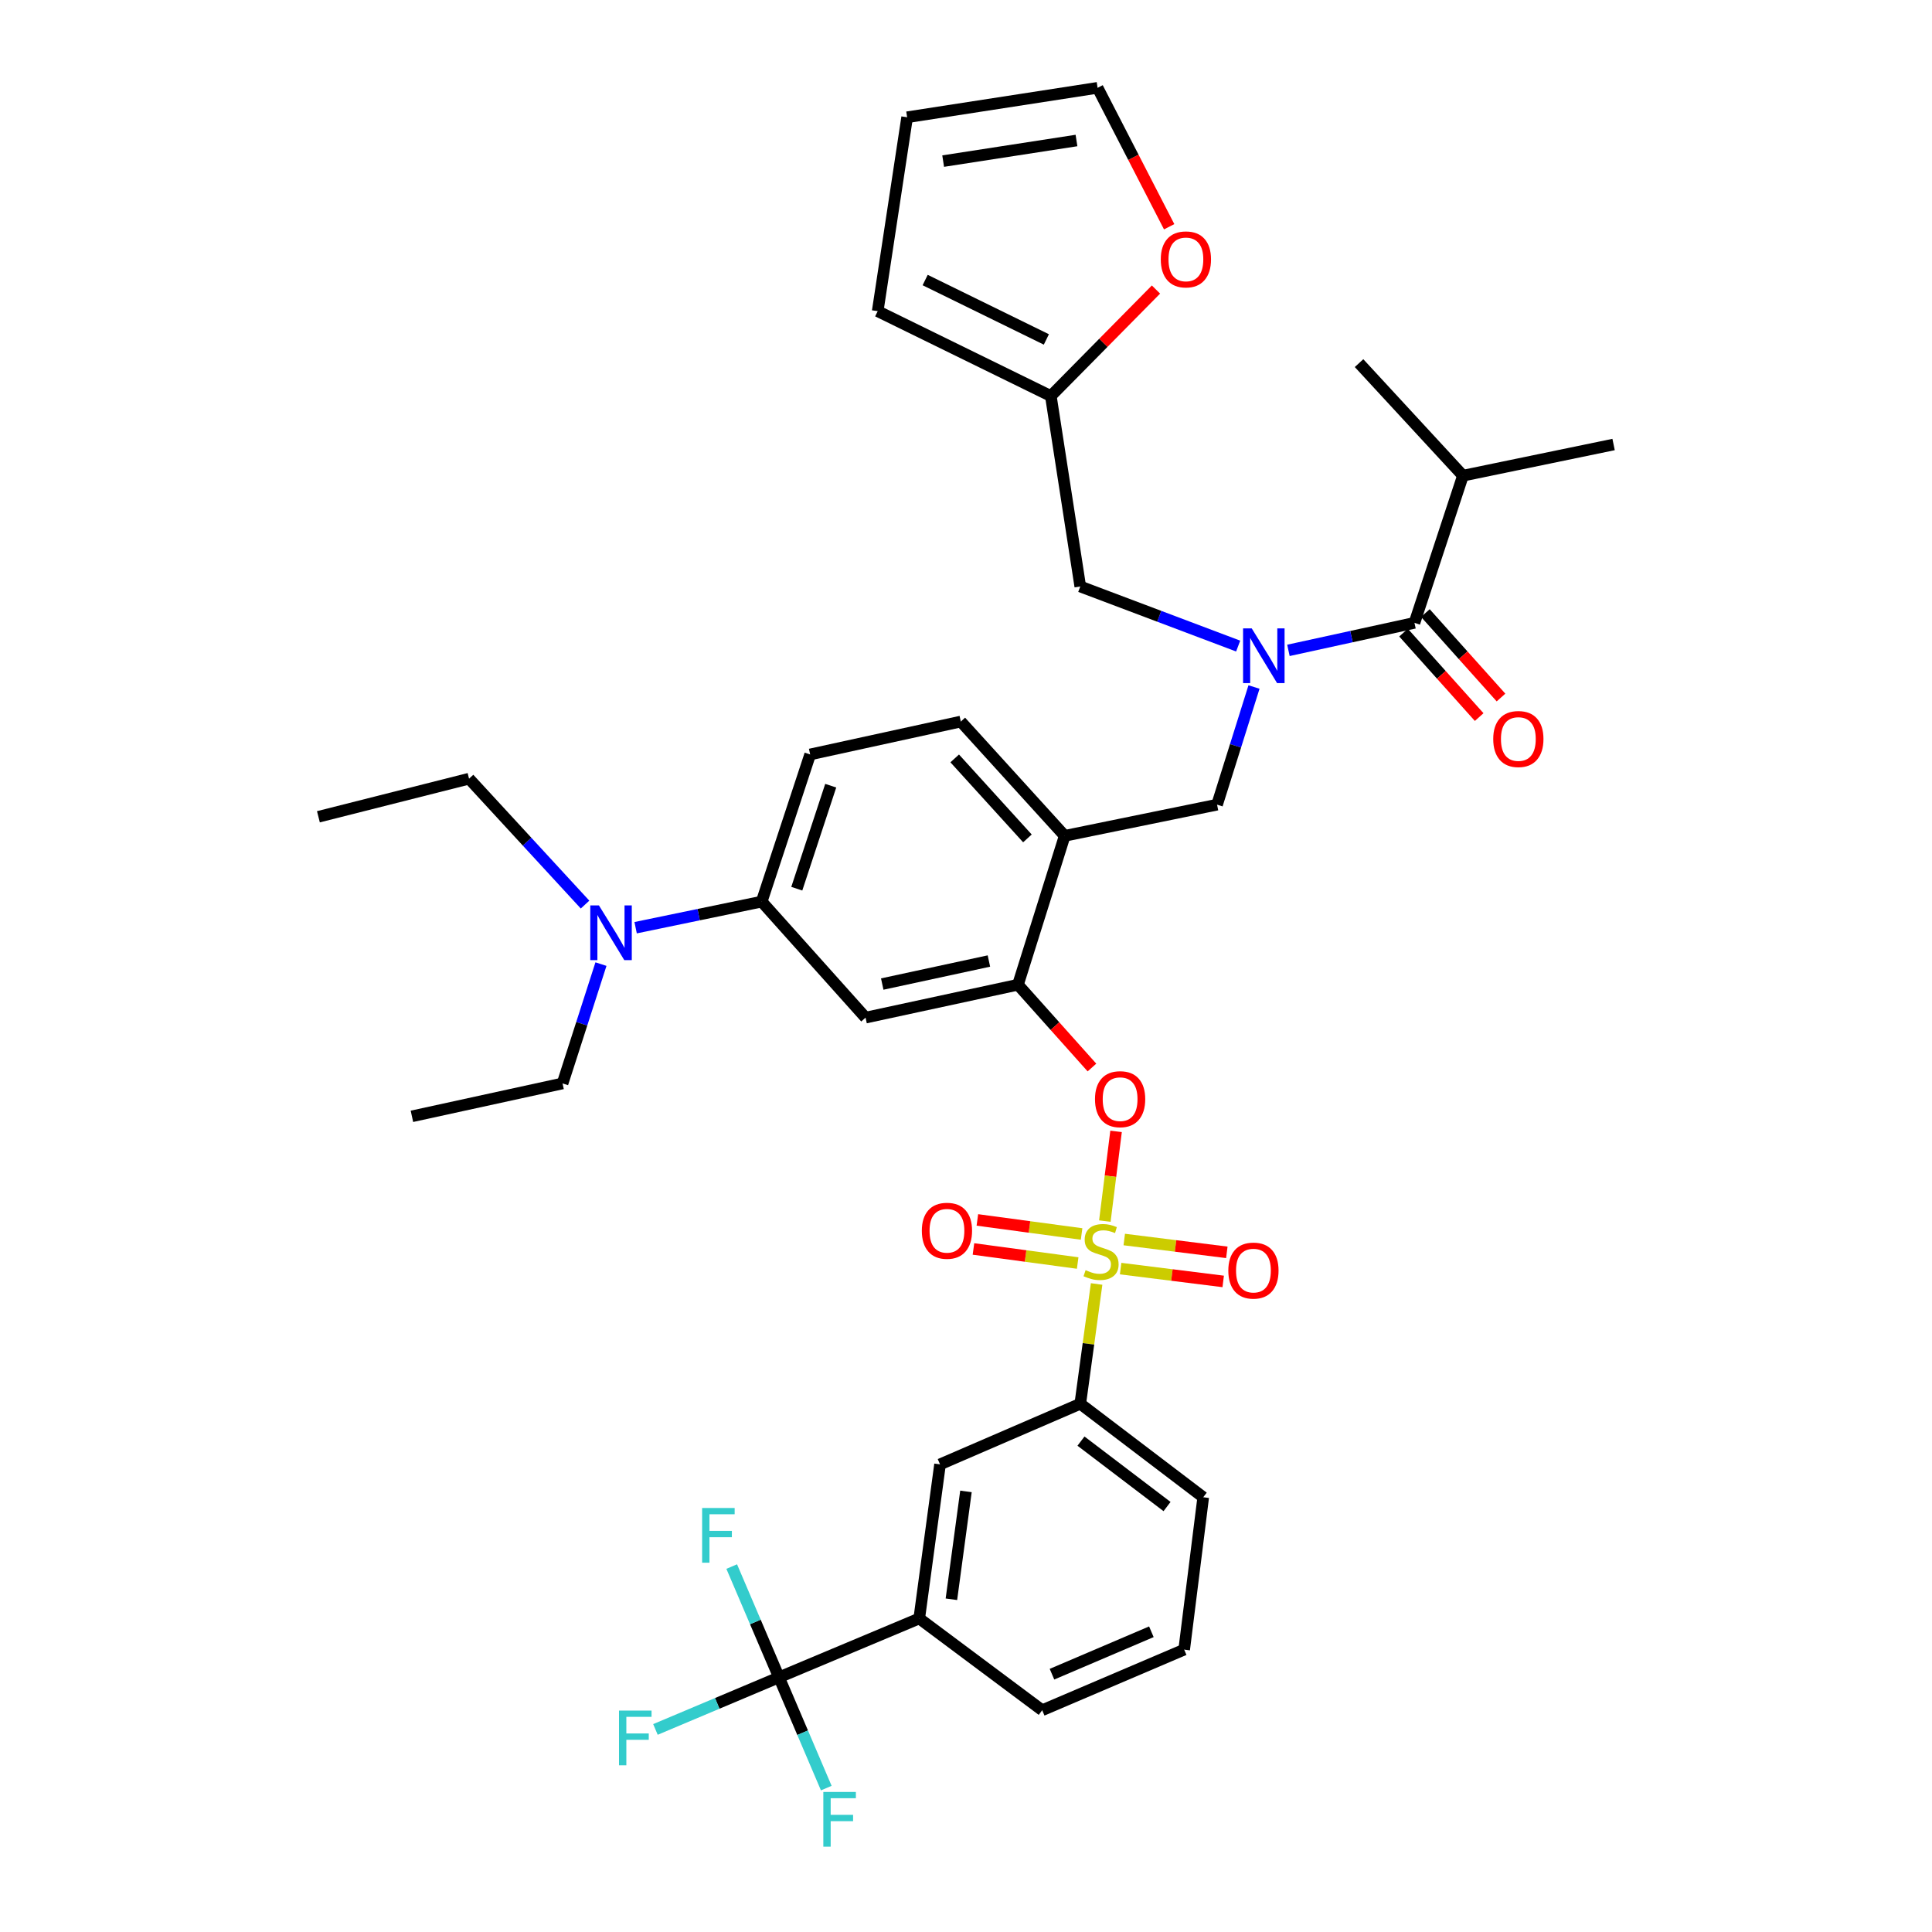 <?xml version='1.0' encoding='iso-8859-1'?>
<svg version='1.1' baseProfile='full'
              xmlns='http://www.w3.org/2000/svg'
                      xmlns:rdkit='http://www.rdkit.org/xml'
                      xmlns:xlink='http://www.w3.org/1999/xlink'
                  xml:space='preserve'
width='1000px' height='1000px' viewBox='0 0 1000 1000'>
<!-- END OF HEADER -->
<rect style='opacity:1.0;fill:#FFFFFF;stroke:none' width='1000' height='1000' x='0' y='0'> </rect>
<path class='bond-0' d='M 726.474,327.443 L 746.046,349.3' style='fill:none;fill-rule:evenodd;stroke:#000000;stroke-width:6px;stroke-linecap:butt;stroke-linejoin:miter;stroke-opacity:1' />
<path class='bond-0' d='M 746.046,349.3 L 765.618,371.157' style='fill:none;fill-rule:evenodd;stroke:#FF0000;stroke-width:6px;stroke-linecap:butt;stroke-linejoin:miter;stroke-opacity:1' />
<path class='bond-0' d='M 737.774,317.324 L 757.346,339.181' style='fill:none;fill-rule:evenodd;stroke:#000000;stroke-width:6px;stroke-linecap:butt;stroke-linejoin:miter;stroke-opacity:1' />
<path class='bond-0' d='M 757.346,339.181 L 776.918,361.038' style='fill:none;fill-rule:evenodd;stroke:#FF0000;stroke-width:6px;stroke-linecap:butt;stroke-linejoin:miter;stroke-opacity:1' />
<path class='bond-1' d='M 732.124,322.383 L 757.219,246.205' style='fill:none;fill-rule:evenodd;stroke:#000000;stroke-width:6px;stroke-linecap:butt;stroke-linejoin:miter;stroke-opacity:1' />
<path class='bond-2' d='M 732.124,322.383 L 699.505,329.508' style='fill:none;fill-rule:evenodd;stroke:#000000;stroke-width:6px;stroke-linecap:butt;stroke-linejoin:miter;stroke-opacity:1' />
<path class='bond-2' d='M 699.505,329.508 L 666.886,336.632' style='fill:none;fill-rule:evenodd;stroke:#0000FF;stroke-width:6px;stroke-linecap:butt;stroke-linejoin:miter;stroke-opacity:1' />
<path class='bond-3' d='M 649.071,355.594 L 639.51,386.044' style='fill:none;fill-rule:evenodd;stroke:#0000FF;stroke-width:6px;stroke-linecap:butt;stroke-linejoin:miter;stroke-opacity:1' />
<path class='bond-3' d='M 639.51,386.044 L 629.949,416.494' style='fill:none;fill-rule:evenodd;stroke:#000000;stroke-width:6px;stroke-linecap:butt;stroke-linejoin:miter;stroke-opacity:1' />
<path class='bond-4' d='M 640.872,334.404 L 600.01,318.985' style='fill:none;fill-rule:evenodd;stroke:#0000FF;stroke-width:6px;stroke-linecap:butt;stroke-linejoin:miter;stroke-opacity:1' />
<path class='bond-4' d='M 600.01,318.985 L 559.148,303.567' style='fill:none;fill-rule:evenodd;stroke:#000000;stroke-width:6px;stroke-linecap:butt;stroke-linejoin:miter;stroke-opacity:1' />
<path class='bond-5' d='M 757.219,246.205 L 835.192,230.077' style='fill:none;fill-rule:evenodd;stroke:#000000;stroke-width:6px;stroke-linecap:butt;stroke-linejoin:miter;stroke-opacity:1' />
<path class='bond-6' d='M 757.219,246.205 L 703.439,187.951' style='fill:none;fill-rule:evenodd;stroke:#000000;stroke-width:6px;stroke-linecap:butt;stroke-linejoin:miter;stroke-opacity:1' />
<path class='bond-7' d='M 419.339,390.497 L 394.244,466.675' style='fill:none;fill-rule:evenodd;stroke:#000000;stroke-width:6px;stroke-linecap:butt;stroke-linejoin:miter;stroke-opacity:1' />
<path class='bond-7' d='M 429.981,406.67 L 412.415,459.994' style='fill:none;fill-rule:evenodd;stroke:#000000;stroke-width:6px;stroke-linecap:butt;stroke-linejoin:miter;stroke-opacity:1' />
<path class='bond-8' d='M 419.339,390.497 L 497.312,373.475' style='fill:none;fill-rule:evenodd;stroke:#000000;stroke-width:6px;stroke-linecap:butt;stroke-linejoin:miter;stroke-opacity:1' />
<path class='bond-9' d='M 394.244,466.675 L 361.623,473.426' style='fill:none;fill-rule:evenodd;stroke:#000000;stroke-width:6px;stroke-linecap:butt;stroke-linejoin:miter;stroke-opacity:1' />
<path class='bond-9' d='M 361.623,473.426 L 329.002,480.178' style='fill:none;fill-rule:evenodd;stroke:#0000FF;stroke-width:6px;stroke-linecap:butt;stroke-linejoin:miter;stroke-opacity:1' />
<path class='bond-10' d='M 394.244,466.675 L 448.015,526.724' style='fill:none;fill-rule:evenodd;stroke:#000000;stroke-width:6px;stroke-linecap:butt;stroke-linejoin:miter;stroke-opacity:1' />
<path class='bond-11' d='M 448.015,526.724 L 526.89,509.694' style='fill:none;fill-rule:evenodd;stroke:#000000;stroke-width:6px;stroke-linecap:butt;stroke-linejoin:miter;stroke-opacity:1' />
<path class='bond-11' d='M 456.645,509.343 L 511.857,497.422' style='fill:none;fill-rule:evenodd;stroke:#000000;stroke-width:6px;stroke-linecap:butt;stroke-linejoin:miter;stroke-opacity:1' />
<path class='bond-12' d='M 526.89,509.694 L 551.083,432.623' style='fill:none;fill-rule:evenodd;stroke:#000000;stroke-width:6px;stroke-linecap:butt;stroke-linejoin:miter;stroke-opacity:1' />
<path class='bond-13' d='M 526.89,509.694 L 546.042,531.12' style='fill:none;fill-rule:evenodd;stroke:#000000;stroke-width:6px;stroke-linecap:butt;stroke-linejoin:miter;stroke-opacity:1' />
<path class='bond-13' d='M 546.042,531.12 L 565.194,552.546' style='fill:none;fill-rule:evenodd;stroke:#FF0000;stroke-width:6px;stroke-linecap:butt;stroke-linejoin:miter;stroke-opacity:1' />
<path class='bond-14' d='M 551.083,432.623 L 497.312,373.475' style='fill:none;fill-rule:evenodd;stroke:#000000;stroke-width:6px;stroke-linecap:butt;stroke-linejoin:miter;stroke-opacity:1' />
<path class='bond-14' d='M 531.794,433.954 L 494.154,392.55' style='fill:none;fill-rule:evenodd;stroke:#000000;stroke-width:6px;stroke-linecap:butt;stroke-linejoin:miter;stroke-opacity:1' />
<path class='bond-15' d='M 551.083,432.623 L 629.949,416.494' style='fill:none;fill-rule:evenodd;stroke:#000000;stroke-width:6px;stroke-linecap:butt;stroke-linejoin:miter;stroke-opacity:1' />
<path class='bond-16' d='M 577.674,585.597 L 574.772,608.814' style='fill:none;fill-rule:evenodd;stroke:#FF0000;stroke-width:6px;stroke-linecap:butt;stroke-linejoin:miter;stroke-opacity:1' />
<path class='bond-16' d='M 574.772,608.814 L 571.869,632.031' style='fill:none;fill-rule:evenodd;stroke:#CCCC00;stroke-width:6px;stroke-linecap:butt;stroke-linejoin:miter;stroke-opacity:1' />
<path class='bond-17' d='M 567.607,664.586 L 563.377,695.584' style='fill:none;fill-rule:evenodd;stroke:#CCCC00;stroke-width:6px;stroke-linecap:butt;stroke-linejoin:miter;stroke-opacity:1' />
<path class='bond-17' d='M 563.377,695.584 L 559.148,726.582' style='fill:none;fill-rule:evenodd;stroke:#000000;stroke-width:6px;stroke-linecap:butt;stroke-linejoin:miter;stroke-opacity:1' />
<path class='bond-18' d='M 559.829,638.704 L 532.858,635.069' style='fill:none;fill-rule:evenodd;stroke:#CCCC00;stroke-width:6px;stroke-linecap:butt;stroke-linejoin:miter;stroke-opacity:1' />
<path class='bond-18' d='M 532.858,635.069 L 505.886,631.433' style='fill:none;fill-rule:evenodd;stroke:#FF0000;stroke-width:6px;stroke-linecap:butt;stroke-linejoin:miter;stroke-opacity:1' />
<path class='bond-18' d='M 557.803,653.737 L 530.832,650.101' style='fill:none;fill-rule:evenodd;stroke:#CCCC00;stroke-width:6px;stroke-linecap:butt;stroke-linejoin:miter;stroke-opacity:1' />
<path class='bond-18' d='M 530.832,650.101 L 503.86,646.465' style='fill:none;fill-rule:evenodd;stroke:#FF0000;stroke-width:6px;stroke-linecap:butt;stroke-linejoin:miter;stroke-opacity:1' />
<path class='bond-19' d='M 580.035,656.625 L 606.58,659.943' style='fill:none;fill-rule:evenodd;stroke:#CCCC00;stroke-width:6px;stroke-linecap:butt;stroke-linejoin:miter;stroke-opacity:1' />
<path class='bond-19' d='M 606.58,659.943 L 633.126,663.262' style='fill:none;fill-rule:evenodd;stroke:#FF0000;stroke-width:6px;stroke-linecap:butt;stroke-linejoin:miter;stroke-opacity:1' />
<path class='bond-19' d='M 581.916,641.574 L 608.462,644.892' style='fill:none;fill-rule:evenodd;stroke:#CCCC00;stroke-width:6px;stroke-linecap:butt;stroke-linejoin:miter;stroke-opacity:1' />
<path class='bond-19' d='M 608.462,644.892 L 635.007,648.211' style='fill:none;fill-rule:evenodd;stroke:#FF0000;stroke-width:6px;stroke-linecap:butt;stroke-linejoin:miter;stroke-opacity:1' />
<path class='bond-20' d='M 543.912,204.982 L 571.122,177.424' style='fill:none;fill-rule:evenodd;stroke:#000000;stroke-width:6px;stroke-linecap:butt;stroke-linejoin:miter;stroke-opacity:1' />
<path class='bond-20' d='M 571.122,177.424 L 598.333,149.865' style='fill:none;fill-rule:evenodd;stroke:#FF0000;stroke-width:6px;stroke-linecap:butt;stroke-linejoin:miter;stroke-opacity:1' />
<path class='bond-21' d='M 543.912,204.982 L 454.293,161.061' style='fill:none;fill-rule:evenodd;stroke:#000000;stroke-width:6px;stroke-linecap:butt;stroke-linejoin:miter;stroke-opacity:1' />
<path class='bond-21' d='M 541.594,175.693 L 478.861,144.949' style='fill:none;fill-rule:evenodd;stroke:#000000;stroke-width:6px;stroke-linecap:butt;stroke-linejoin:miter;stroke-opacity:1' />
<path class='bond-22' d='M 543.912,204.982 L 559.148,303.567' style='fill:none;fill-rule:evenodd;stroke:#000000;stroke-width:6px;stroke-linecap:butt;stroke-linejoin:miter;stroke-opacity:1' />
<path class='bond-23' d='M 605.158,117.365 L 586.636,81.41' style='fill:none;fill-rule:evenodd;stroke:#FF0000;stroke-width:6px;stroke-linecap:butt;stroke-linejoin:miter;stroke-opacity:1' />
<path class='bond-23' d='M 586.636,81.41 L 568.114,45.455' style='fill:none;fill-rule:evenodd;stroke:#000000;stroke-width:6px;stroke-linecap:butt;stroke-linejoin:miter;stroke-opacity:1' />
<path class='bond-24' d='M 454.293,161.061 L 469.529,60.69' style='fill:none;fill-rule:evenodd;stroke:#000000;stroke-width:6px;stroke-linecap:butt;stroke-linejoin:miter;stroke-opacity:1' />
<path class='bond-25' d='M 568.114,45.455 L 469.529,60.69' style='fill:none;fill-rule:evenodd;stroke:#000000;stroke-width:6px;stroke-linecap:butt;stroke-linejoin:miter;stroke-opacity:1' />
<path class='bond-25' d='M 557.187,72.724 L 488.178,83.388' style='fill:none;fill-rule:evenodd;stroke:#000000;stroke-width:6px;stroke-linecap:butt;stroke-linejoin:miter;stroke-opacity:1' />
<path class='bond-26' d='M 403.21,868.185 L 475.798,837.714' style='fill:none;fill-rule:evenodd;stroke:#000000;stroke-width:6px;stroke-linecap:butt;stroke-linejoin:miter;stroke-opacity:1' />
<path class='bond-27' d='M 403.21,868.185 L 371.234,881.671' style='fill:none;fill-rule:evenodd;stroke:#000000;stroke-width:6px;stroke-linecap:butt;stroke-linejoin:miter;stroke-opacity:1' />
<path class='bond-27' d='M 371.234,881.671 L 339.257,895.156' style='fill:none;fill-rule:evenodd;stroke:#33CCCC;stroke-width:6px;stroke-linecap:butt;stroke-linejoin:miter;stroke-opacity:1' />
<path class='bond-28' d='M 403.21,868.185 L 415.444,896.852' style='fill:none;fill-rule:evenodd;stroke:#000000;stroke-width:6px;stroke-linecap:butt;stroke-linejoin:miter;stroke-opacity:1' />
<path class='bond-28' d='M 415.444,896.852 L 427.679,925.518' style='fill:none;fill-rule:evenodd;stroke:#33CCCC;stroke-width:6px;stroke-linecap:butt;stroke-linejoin:miter;stroke-opacity:1' />
<path class='bond-29' d='M 403.21,868.185 L 390.973,839.519' style='fill:none;fill-rule:evenodd;stroke:#000000;stroke-width:6px;stroke-linecap:butt;stroke-linejoin:miter;stroke-opacity:1' />
<path class='bond-29' d='M 390.973,839.519 L 378.735,810.853' style='fill:none;fill-rule:evenodd;stroke:#33CCCC;stroke-width:6px;stroke-linecap:butt;stroke-linejoin:miter;stroke-opacity:1' />
<path class='bond-30' d='M 559.148,726.582 L 486.559,757.955' style='fill:none;fill-rule:evenodd;stroke:#000000;stroke-width:6px;stroke-linecap:butt;stroke-linejoin:miter;stroke-opacity:1' />
<path class='bond-31' d='M 559.148,726.582 L 622.786,774.977' style='fill:none;fill-rule:evenodd;stroke:#000000;stroke-width:6px;stroke-linecap:butt;stroke-linejoin:miter;stroke-opacity:1' />
<path class='bond-31' d='M 559.512,745.915 L 604.059,779.791' style='fill:none;fill-rule:evenodd;stroke:#000000;stroke-width:6px;stroke-linecap:butt;stroke-linejoin:miter;stroke-opacity:1' />
<path class='bond-32' d='M 475.798,837.714 L 486.559,757.955' style='fill:none;fill-rule:evenodd;stroke:#000000;stroke-width:6px;stroke-linecap:butt;stroke-linejoin:miter;stroke-opacity:1' />
<path class='bond-32' d='M 492.444,827.778 L 499.977,771.947' style='fill:none;fill-rule:evenodd;stroke:#000000;stroke-width:6px;stroke-linecap:butt;stroke-linejoin:miter;stroke-opacity:1' />
<path class='bond-33' d='M 475.798,837.714 L 539.437,885.216' style='fill:none;fill-rule:evenodd;stroke:#000000;stroke-width:6px;stroke-linecap:butt;stroke-linejoin:miter;stroke-opacity:1' />
<path class='bond-34' d='M 622.786,774.977 L 612.927,853.843' style='fill:none;fill-rule:evenodd;stroke:#000000;stroke-width:6px;stroke-linecap:butt;stroke-linejoin:miter;stroke-opacity:1' />
<path class='bond-35' d='M 311.055,499.02 L 301.115,529.903' style='fill:none;fill-rule:evenodd;stroke:#0000FF;stroke-width:6px;stroke-linecap:butt;stroke-linejoin:miter;stroke-opacity:1' />
<path class='bond-35' d='M 301.115,529.903 L 291.176,560.785' style='fill:none;fill-rule:evenodd;stroke:#000000;stroke-width:6px;stroke-linecap:butt;stroke-linejoin:miter;stroke-opacity:1' />
<path class='bond-36' d='M 302.82,468.212 L 272.8,435.628' style='fill:none;fill-rule:evenodd;stroke:#0000FF;stroke-width:6px;stroke-linecap:butt;stroke-linejoin:miter;stroke-opacity:1' />
<path class='bond-36' d='M 272.8,435.628 L 242.781,403.045' style='fill:none;fill-rule:evenodd;stroke:#000000;stroke-width:6px;stroke-linecap:butt;stroke-linejoin:miter;stroke-opacity:1' />
<path class='bond-37' d='M 291.176,560.785 L 213.212,577.807' style='fill:none;fill-rule:evenodd;stroke:#000000;stroke-width:6px;stroke-linecap:butt;stroke-linejoin:miter;stroke-opacity:1' />
<path class='bond-38' d='M 242.781,403.045 L 164.808,422.763' style='fill:none;fill-rule:evenodd;stroke:#000000;stroke-width:6px;stroke-linecap:butt;stroke-linejoin:miter;stroke-opacity:1' />
<path class='bond-39' d='M 539.437,885.216 L 612.927,853.843' style='fill:none;fill-rule:evenodd;stroke:#000000;stroke-width:6px;stroke-linecap:butt;stroke-linejoin:miter;stroke-opacity:1' />
<path class='bond-39' d='M 544.505,866.56 L 595.948,844.599' style='fill:none;fill-rule:evenodd;stroke:#000000;stroke-width:6px;stroke-linecap:butt;stroke-linejoin:miter;stroke-opacity:1' />
<path  class='atom-1' d='M 647.891 325.254
L 657.171 340.254
Q 658.091 341.734, 659.571 344.414
Q 661.051 347.094, 661.131 347.254
L 661.131 325.254
L 664.891 325.254
L 664.891 353.574
L 661.011 353.574
L 651.051 337.174
Q 649.891 335.254, 648.651 333.054
Q 647.451 330.854, 647.091 330.174
L 647.091 353.574
L 643.411 353.574
L 643.411 325.254
L 647.891 325.254
' fill='#0000FF'/>
<path  class='atom-2' d='M 772.895 382.513
Q 772.895 375.713, 776.255 371.913
Q 779.615 368.113, 785.895 368.113
Q 792.175 368.113, 795.535 371.913
Q 798.895 375.713, 798.895 382.513
Q 798.895 389.393, 795.495 393.313
Q 792.095 397.193, 785.895 397.193
Q 779.655 397.193, 776.255 393.313
Q 772.895 389.433, 772.895 382.513
M 785.895 393.993
Q 790.215 393.993, 792.535 391.113
Q 794.895 388.193, 794.895 382.513
Q 794.895 376.953, 792.535 374.153
Q 790.215 371.313, 785.895 371.313
Q 781.575 371.313, 779.215 374.113
Q 776.895 376.913, 776.895 382.513
Q 776.895 388.233, 779.215 391.113
Q 781.575 393.993, 785.895 393.993
' fill='#FF0000'/>
<path  class='atom-11' d='M 566.768 568.93
Q 566.768 562.13, 570.128 558.33
Q 573.488 554.53, 579.768 554.53
Q 586.048 554.53, 589.408 558.33
Q 592.768 562.13, 592.768 568.93
Q 592.768 575.81, 589.368 579.73
Q 585.968 583.61, 579.768 583.61
Q 573.528 583.61, 570.128 579.73
Q 566.768 575.85, 566.768 568.93
M 579.768 580.41
Q 584.088 580.41, 586.408 577.53
Q 588.768 574.61, 588.768 568.93
Q 588.768 563.37, 586.408 560.57
Q 584.088 557.73, 579.768 557.73
Q 575.448 557.73, 573.088 560.53
Q 570.768 563.33, 570.768 568.93
Q 570.768 574.65, 573.088 577.53
Q 575.448 580.41, 579.768 580.41
' fill='#FF0000'/>
<path  class='atom-12' d='M 561.908 657.436
Q 562.228 657.556, 563.548 658.116
Q 564.868 658.676, 566.308 659.036
Q 567.788 659.356, 569.228 659.356
Q 571.908 659.356, 573.468 658.076
Q 575.028 656.756, 575.028 654.476
Q 575.028 652.916, 574.228 651.956
Q 573.468 650.996, 572.268 650.476
Q 571.068 649.956, 569.068 649.356
Q 566.548 648.596, 565.028 647.876
Q 563.548 647.156, 562.468 645.636
Q 561.428 644.116, 561.428 641.556
Q 561.428 637.996, 563.828 635.796
Q 566.268 633.596, 571.068 633.596
Q 574.348 633.596, 578.068 635.156
L 577.148 638.236
Q 573.748 636.836, 571.188 636.836
Q 568.428 636.836, 566.908 637.996
Q 565.388 639.116, 565.428 641.076
Q 565.428 642.596, 566.188 643.516
Q 566.988 644.436, 568.108 644.956
Q 569.268 645.476, 571.188 646.076
Q 573.748 646.876, 575.268 647.676
Q 576.788 648.476, 577.868 650.116
Q 578.988 651.716, 578.988 654.476
Q 578.988 658.396, 576.348 660.516
Q 573.748 662.596, 569.388 662.596
Q 566.868 662.596, 564.948 662.036
Q 563.068 661.516, 560.828 660.596
L 561.908 657.436
' fill='#CCCC00'/>
<path  class='atom-13' d='M 477.141 637.043
Q 477.141 630.243, 480.501 626.443
Q 483.861 622.643, 490.141 622.643
Q 496.421 622.643, 499.781 626.443
Q 503.141 630.243, 503.141 637.043
Q 503.141 643.923, 499.741 647.843
Q 496.341 651.723, 490.141 651.723
Q 483.901 651.723, 480.501 647.843
Q 477.141 643.963, 477.141 637.043
M 490.141 648.523
Q 494.461 648.523, 496.781 645.643
Q 499.141 642.723, 499.141 637.043
Q 499.141 631.483, 496.781 628.683
Q 494.461 625.843, 490.141 625.843
Q 485.821 625.843, 483.461 628.643
Q 481.141 631.443, 481.141 637.043
Q 481.141 642.763, 483.461 645.643
Q 485.821 648.523, 490.141 648.523
' fill='#FF0000'/>
<path  class='atom-14' d='M 635.775 657.655
Q 635.775 650.855, 639.135 647.055
Q 642.495 643.255, 648.775 643.255
Q 655.055 643.255, 658.415 647.055
Q 661.775 650.855, 661.775 657.655
Q 661.775 664.535, 658.375 668.455
Q 654.975 672.335, 648.775 672.335
Q 642.535 672.335, 639.135 668.455
Q 635.775 664.575, 635.775 657.655
M 648.775 669.135
Q 653.095 669.135, 655.415 666.255
Q 657.775 663.335, 657.775 657.655
Q 657.775 652.095, 655.415 649.295
Q 653.095 646.455, 648.775 646.455
Q 644.455 646.455, 642.095 649.255
Q 639.775 652.055, 639.775 657.655
Q 639.775 663.375, 642.095 666.255
Q 644.455 669.135, 648.775 669.135
' fill='#FF0000'/>
<path  class='atom-16' d='M 600.82 134.26
Q 600.82 127.46, 604.18 123.66
Q 607.54 119.86, 613.82 119.86
Q 620.1 119.86, 623.46 123.66
Q 626.82 127.46, 626.82 134.26
Q 626.82 141.14, 623.42 145.06
Q 620.02 148.94, 613.82 148.94
Q 607.58 148.94, 604.18 145.06
Q 600.82 141.18, 600.82 134.26
M 613.82 145.74
Q 618.14 145.74, 620.46 142.86
Q 622.82 139.94, 622.82 134.26
Q 622.82 128.7, 620.46 125.9
Q 618.14 123.06, 613.82 123.06
Q 609.5 123.06, 607.14 125.86
Q 604.82 128.66, 604.82 134.26
Q 604.82 139.98, 607.14 142.86
Q 609.5 145.74, 613.82 145.74
' fill='#FF0000'/>
<path  class='atom-25' d='M 320.399 885.398
L 337.239 885.398
L 337.239 888.638
L 324.199 888.638
L 324.199 897.238
L 335.799 897.238
L 335.799 900.518
L 324.199 900.518
L 324.199 913.718
L 320.399 913.718
L 320.399 885.398
' fill='#33CCCC'/>
<path  class='atom-26' d='M 426.155 927.515
L 442.995 927.515
L 442.995 930.755
L 429.955 930.755
L 429.955 939.355
L 441.555 939.355
L 441.555 942.635
L 429.955 942.635
L 429.955 955.835
L 426.155 955.835
L 426.155 927.515
' fill='#33CCCC'/>
<path  class='atom-27' d='M 363.417 780.536
L 380.257 780.536
L 380.257 783.776
L 367.217 783.776
L 367.217 792.376
L 378.817 792.376
L 378.817 795.656
L 367.217 795.656
L 367.217 808.856
L 363.417 808.856
L 363.417 780.536
' fill='#33CCCC'/>
<path  class='atom-29' d='M 310.011 468.652
L 319.291 483.652
Q 320.211 485.132, 321.691 487.812
Q 323.171 490.492, 323.251 490.652
L 323.251 468.652
L 327.011 468.652
L 327.011 496.972
L 323.131 496.972
L 313.171 480.572
Q 312.011 478.652, 310.771 476.452
Q 309.571 474.252, 309.211 473.572
L 309.211 496.972
L 305.531 496.972
L 305.531 468.652
L 310.011 468.652
' fill='#0000FF'/>
</svg>
